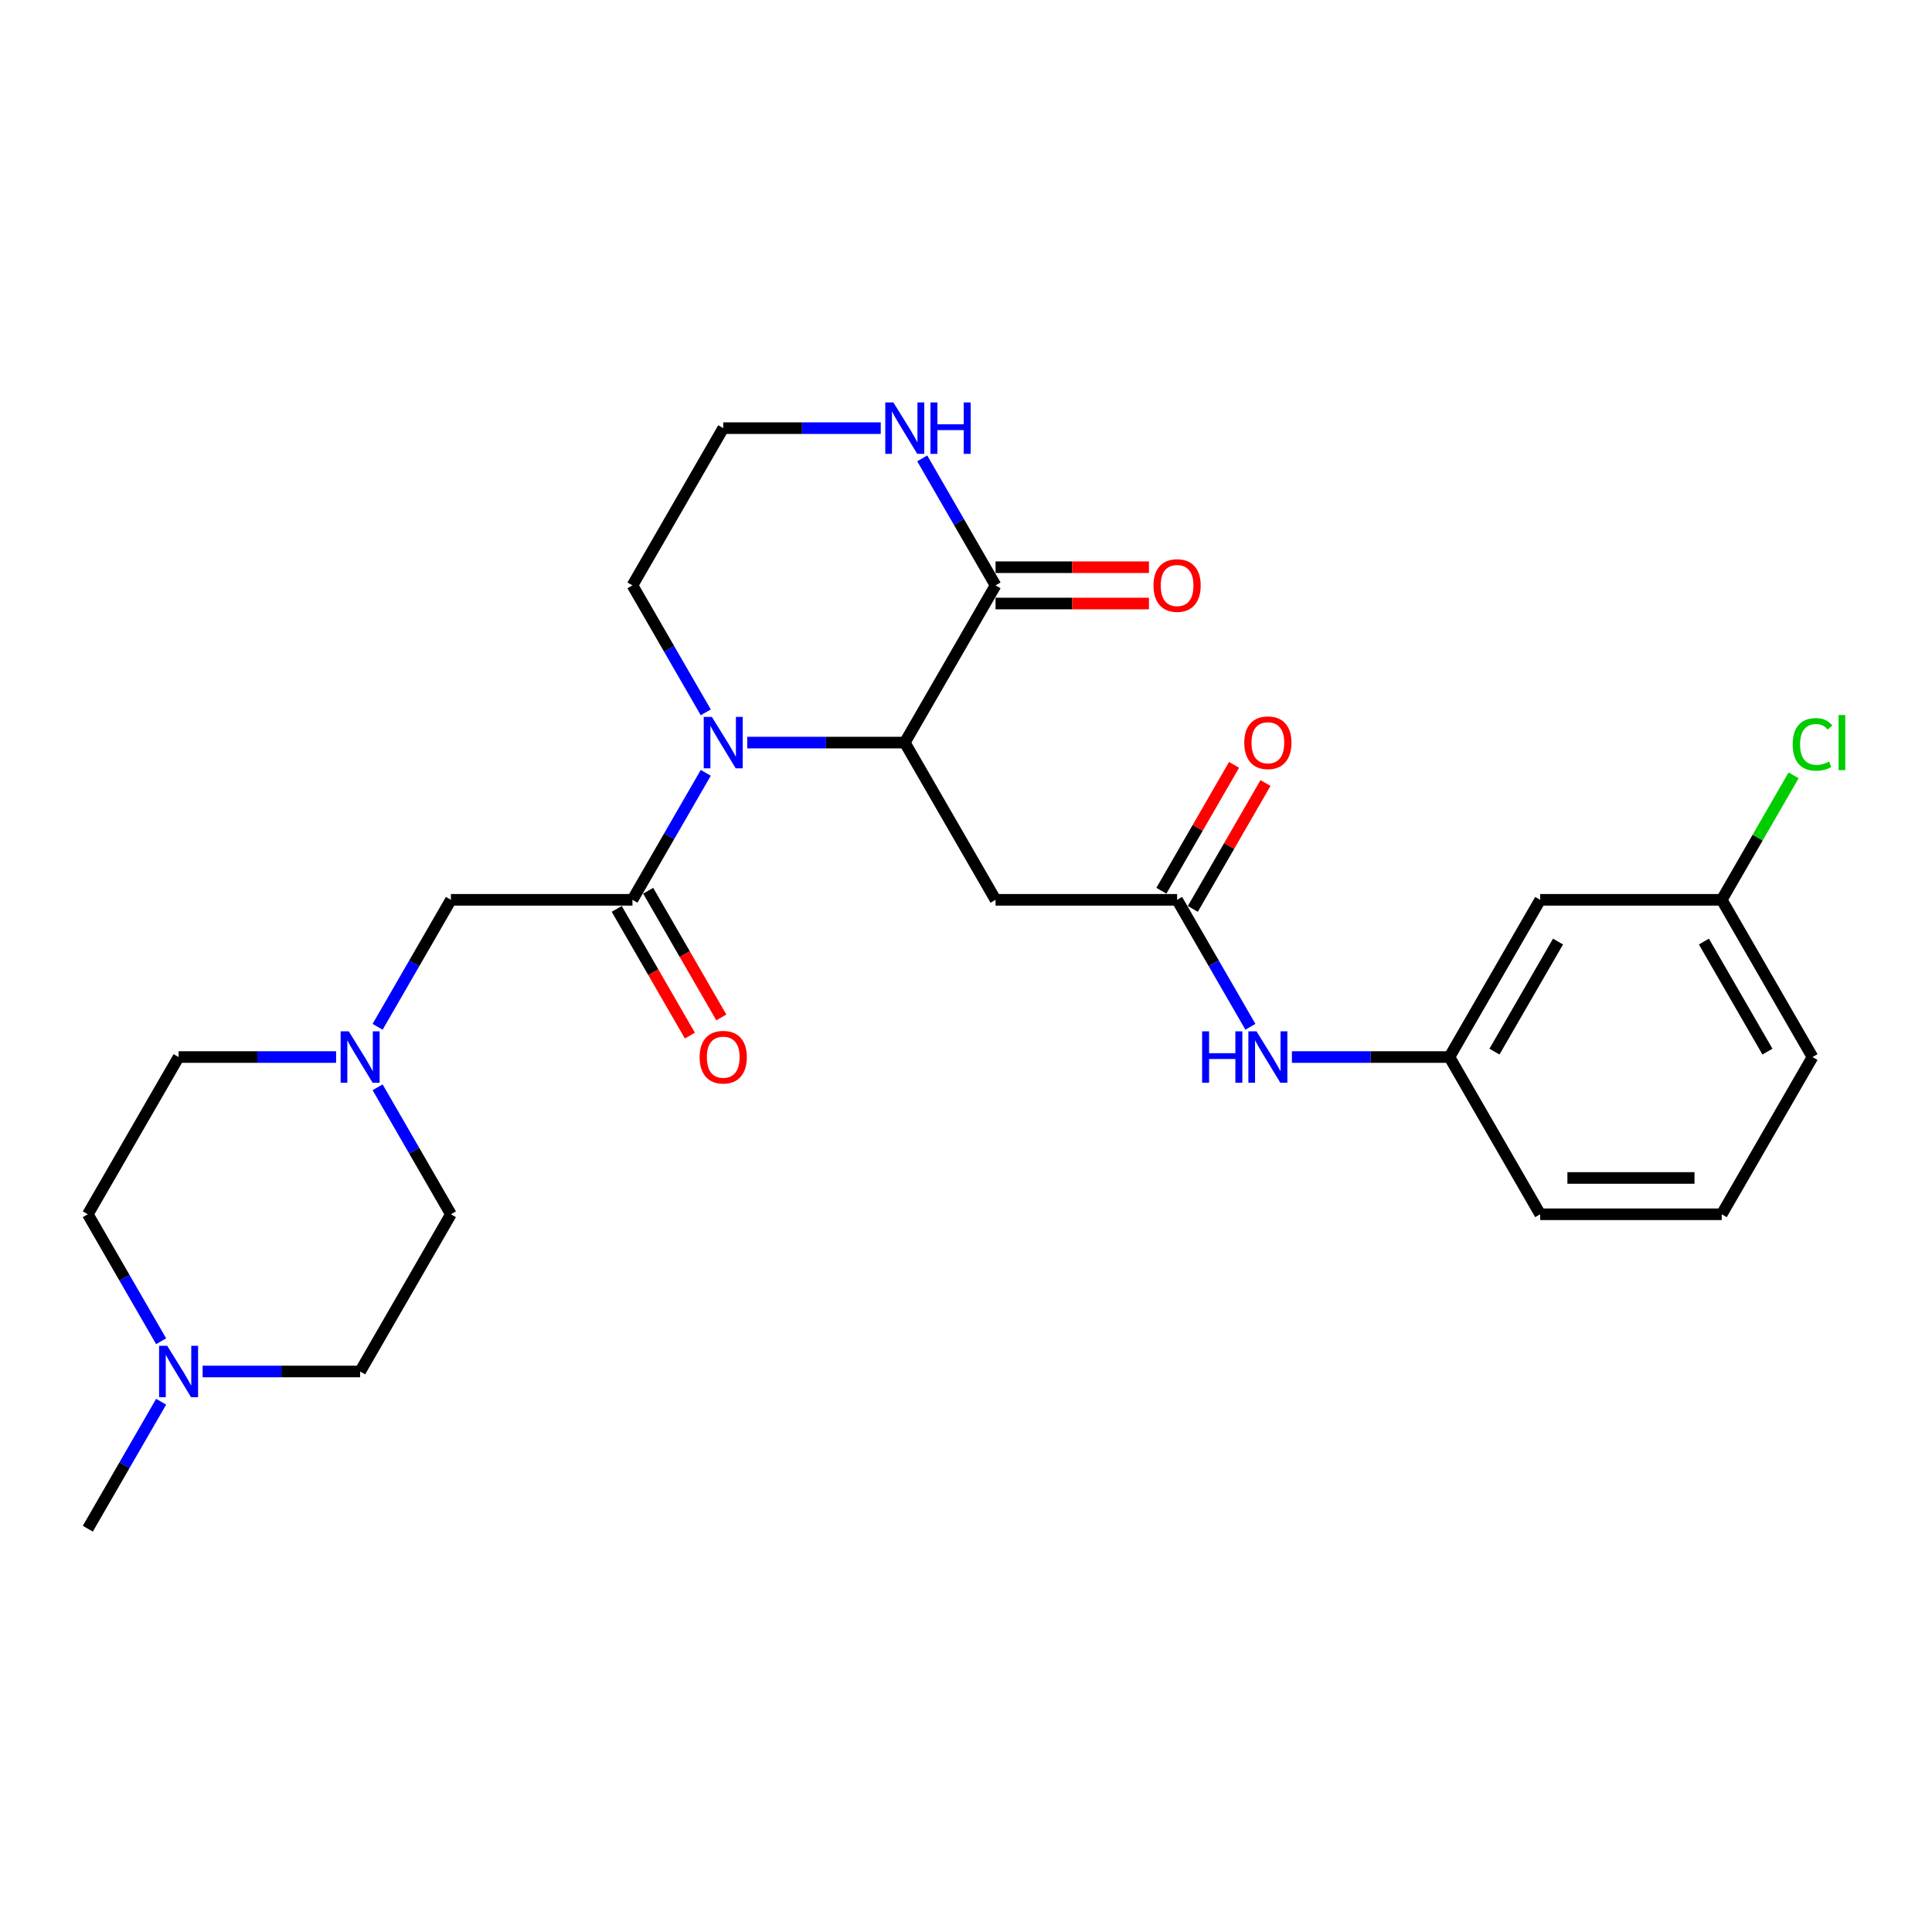<?xml version='1.0' encoding='iso-8859-1'?>
<svg version='1.1' baseProfile='full'
              xmlns='http://www.w3.org/2000/svg'
                      xmlns:rdkit='http://www.rdkit.org/xml'
                      xmlns:xlink='http://www.w3.org/1999/xlink'
                  xml:space='preserve'
width='1000px' height='1000px' viewBox='0 0 1000 1000'>
<!-- END OF HEADER -->
<rect style='opacity:1.0;fill:#FFFFFF;stroke:none' width='1000' height='1000' x='0' y='0'> </rect>
<path class='bond-0' d='M 386.784,384.366 L 427.547,384.366' style='fill:none;fill-rule:evenodd;stroke:#0000FF;stroke-width:6px;stroke-linecap:butt;stroke-linejoin:miter;stroke-opacity:1' />
<path class='bond-0' d='M 427.547,384.366 L 468.311,384.366' style='fill:none;fill-rule:evenodd;stroke:#000000;stroke-width:6px;stroke-linecap:butt;stroke-linejoin:miter;stroke-opacity:1' />
<path class='bond-1' d='M 365.304,400.021 L 346.331,432.883' style='fill:none;fill-rule:evenodd;stroke:#0000FF;stroke-width:6px;stroke-linecap:butt;stroke-linejoin:miter;stroke-opacity:1' />
<path class='bond-1' d='M 346.331,432.883 L 327.359,465.745' style='fill:none;fill-rule:evenodd;stroke:#000000;stroke-width:6px;stroke-linecap:butt;stroke-linejoin:miter;stroke-opacity:1' />
<path class='bond-19' d='M 365.304,368.711 L 346.331,335.849' style='fill:none;fill-rule:evenodd;stroke:#0000FF;stroke-width:6px;stroke-linecap:butt;stroke-linejoin:miter;stroke-opacity:1' />
<path class='bond-19' d='M 346.331,335.849 L 327.359,302.988' style='fill:none;fill-rule:evenodd;stroke:#000000;stroke-width:6px;stroke-linecap:butt;stroke-linejoin:miter;stroke-opacity:1' />
<path class='bond-2' d='M 468.311,384.366 L 515.295,302.988' style='fill:none;fill-rule:evenodd;stroke:#000000;stroke-width:6px;stroke-linecap:butt;stroke-linejoin:miter;stroke-opacity:1' />
<path class='bond-3' d='M 468.311,384.366 L 515.295,465.745' style='fill:none;fill-rule:evenodd;stroke:#000000;stroke-width:6px;stroke-linecap:butt;stroke-linejoin:miter;stroke-opacity:1' />
<path class='bond-6' d='M 327.359,465.745 L 233.391,465.745' style='fill:none;fill-rule:evenodd;stroke:#000000;stroke-width:6px;stroke-linecap:butt;stroke-linejoin:miter;stroke-opacity:1' />
<path class='bond-10' d='M 319.221,470.443 L 338.15,503.23' style='fill:none;fill-rule:evenodd;stroke:#000000;stroke-width:6px;stroke-linecap:butt;stroke-linejoin:miter;stroke-opacity:1' />
<path class='bond-10' d='M 338.15,503.23 L 357.079,536.017' style='fill:none;fill-rule:evenodd;stroke:#FF0000;stroke-width:6px;stroke-linecap:butt;stroke-linejoin:miter;stroke-opacity:1' />
<path class='bond-10' d='M 335.496,461.047 L 354.426,493.833' style='fill:none;fill-rule:evenodd;stroke:#000000;stroke-width:6px;stroke-linecap:butt;stroke-linejoin:miter;stroke-opacity:1' />
<path class='bond-10' d='M 354.426,493.833 L 373.355,526.62' style='fill:none;fill-rule:evenodd;stroke:#FF0000;stroke-width:6px;stroke-linecap:butt;stroke-linejoin:miter;stroke-opacity:1' />
<path class='bond-11' d='M 515.295,312.384 L 554.996,312.384' style='fill:none;fill-rule:evenodd;stroke:#000000;stroke-width:6px;stroke-linecap:butt;stroke-linejoin:miter;stroke-opacity:1' />
<path class='bond-11' d='M 554.996,312.384 L 594.698,312.384' style='fill:none;fill-rule:evenodd;stroke:#FF0000;stroke-width:6px;stroke-linecap:butt;stroke-linejoin:miter;stroke-opacity:1' />
<path class='bond-11' d='M 515.295,293.591 L 554.996,293.591' style='fill:none;fill-rule:evenodd;stroke:#000000;stroke-width:6px;stroke-linecap:butt;stroke-linejoin:miter;stroke-opacity:1' />
<path class='bond-11' d='M 554.996,293.591 L 594.698,293.591' style='fill:none;fill-rule:evenodd;stroke:#FF0000;stroke-width:6px;stroke-linecap:butt;stroke-linejoin:miter;stroke-opacity:1' />
<path class='bond-27' d='M 515.295,302.988 L 496.322,270.126' style='fill:none;fill-rule:evenodd;stroke:#000000;stroke-width:6px;stroke-linecap:butt;stroke-linejoin:miter;stroke-opacity:1' />
<path class='bond-27' d='M 496.322,270.126 L 477.349,237.264' style='fill:none;fill-rule:evenodd;stroke:#0000FF;stroke-width:6px;stroke-linecap:butt;stroke-linejoin:miter;stroke-opacity:1' />
<path class='bond-4' d='M 515.295,465.745 L 609.263,465.745' style='fill:none;fill-rule:evenodd;stroke:#000000;stroke-width:6px;stroke-linecap:butt;stroke-linejoin:miter;stroke-opacity:1' />
<path class='bond-9' d='M 609.263,465.745 L 628.235,498.607' style='fill:none;fill-rule:evenodd;stroke:#000000;stroke-width:6px;stroke-linecap:butt;stroke-linejoin:miter;stroke-opacity:1' />
<path class='bond-9' d='M 628.235,498.607 L 647.208,531.469' style='fill:none;fill-rule:evenodd;stroke:#0000FF;stroke-width:6px;stroke-linecap:butt;stroke-linejoin:miter;stroke-opacity:1' />
<path class='bond-13' d='M 617.401,470.443 L 636.211,437.863' style='fill:none;fill-rule:evenodd;stroke:#000000;stroke-width:6px;stroke-linecap:butt;stroke-linejoin:miter;stroke-opacity:1' />
<path class='bond-13' d='M 636.211,437.863 L 655.021,405.284' style='fill:none;fill-rule:evenodd;stroke:#FF0000;stroke-width:6px;stroke-linecap:butt;stroke-linejoin:miter;stroke-opacity:1' />
<path class='bond-13' d='M 601.125,461.047 L 619.935,428.467' style='fill:none;fill-rule:evenodd;stroke:#000000;stroke-width:6px;stroke-linecap:butt;stroke-linejoin:miter;stroke-opacity:1' />
<path class='bond-13' d='M 619.935,428.467 L 638.745,395.887' style='fill:none;fill-rule:evenodd;stroke:#FF0000;stroke-width:6px;stroke-linecap:butt;stroke-linejoin:miter;stroke-opacity:1' />
<path class='bond-5' d='M 195.445,531.469 L 214.418,498.607' style='fill:none;fill-rule:evenodd;stroke:#0000FF;stroke-width:6px;stroke-linecap:butt;stroke-linejoin:miter;stroke-opacity:1' />
<path class='bond-5' d='M 214.418,498.607 L 233.391,465.745' style='fill:none;fill-rule:evenodd;stroke:#000000;stroke-width:6px;stroke-linecap:butt;stroke-linejoin:miter;stroke-opacity:1' />
<path class='bond-15' d='M 195.445,562.779 L 214.418,595.641' style='fill:none;fill-rule:evenodd;stroke:#0000FF;stroke-width:6px;stroke-linecap:butt;stroke-linejoin:miter;stroke-opacity:1' />
<path class='bond-15' d='M 214.418,595.641 L 233.391,628.502' style='fill:none;fill-rule:evenodd;stroke:#000000;stroke-width:6px;stroke-linecap:butt;stroke-linejoin:miter;stroke-opacity:1' />
<path class='bond-16' d='M 173.965,547.124 L 133.202,547.124' style='fill:none;fill-rule:evenodd;stroke:#0000FF;stroke-width:6px;stroke-linecap:butt;stroke-linejoin:miter;stroke-opacity:1' />
<path class='bond-16' d='M 133.202,547.124 L 92.439,547.124' style='fill:none;fill-rule:evenodd;stroke:#000000;stroke-width:6px;stroke-linecap:butt;stroke-linejoin:miter;stroke-opacity:1' />
<path class='bond-7' d='M 455.869,221.609 L 415.106,221.609' style='fill:none;fill-rule:evenodd;stroke:#0000FF;stroke-width:6px;stroke-linecap:butt;stroke-linejoin:miter;stroke-opacity:1' />
<path class='bond-7' d='M 415.106,221.609 L 374.343,221.609' style='fill:none;fill-rule:evenodd;stroke:#000000;stroke-width:6px;stroke-linecap:butt;stroke-linejoin:miter;stroke-opacity:1' />
<path class='bond-8' d='M 83.4,694.226 L 64.427,661.364' style='fill:none;fill-rule:evenodd;stroke:#0000FF;stroke-width:6px;stroke-linecap:butt;stroke-linejoin:miter;stroke-opacity:1' />
<path class='bond-8' d='M 64.427,661.364 L 45.455,628.502' style='fill:none;fill-rule:evenodd;stroke:#000000;stroke-width:6px;stroke-linecap:butt;stroke-linejoin:miter;stroke-opacity:1' />
<path class='bond-23' d='M 83.4,725.536 L 64.427,758.398' style='fill:none;fill-rule:evenodd;stroke:#0000FF;stroke-width:6px;stroke-linecap:butt;stroke-linejoin:miter;stroke-opacity:1' />
<path class='bond-23' d='M 64.427,758.398 L 45.455,791.26' style='fill:none;fill-rule:evenodd;stroke:#000000;stroke-width:6px;stroke-linecap:butt;stroke-linejoin:miter;stroke-opacity:1' />
<path class='bond-28' d='M 104.88,709.881 L 145.643,709.881' style='fill:none;fill-rule:evenodd;stroke:#0000FF;stroke-width:6px;stroke-linecap:butt;stroke-linejoin:miter;stroke-opacity:1' />
<path class='bond-28' d='M 145.643,709.881 L 186.407,709.881' style='fill:none;fill-rule:evenodd;stroke:#000000;stroke-width:6px;stroke-linecap:butt;stroke-linejoin:miter;stroke-opacity:1' />
<path class='bond-12' d='M 668.688,547.124 L 709.451,547.124' style='fill:none;fill-rule:evenodd;stroke:#0000FF;stroke-width:6px;stroke-linecap:butt;stroke-linejoin:miter;stroke-opacity:1' />
<path class='bond-12' d='M 709.451,547.124 L 750.215,547.124' style='fill:none;fill-rule:evenodd;stroke:#000000;stroke-width:6px;stroke-linecap:butt;stroke-linejoin:miter;stroke-opacity:1' />
<path class='bond-14' d='M 750.215,547.124 L 797.199,465.745' style='fill:none;fill-rule:evenodd;stroke:#000000;stroke-width:6px;stroke-linecap:butt;stroke-linejoin:miter;stroke-opacity:1' />
<path class='bond-14' d='M 773.538,544.314 L 806.427,487.349' style='fill:none;fill-rule:evenodd;stroke:#000000;stroke-width:6px;stroke-linecap:butt;stroke-linejoin:miter;stroke-opacity:1' />
<path class='bond-25' d='M 750.215,547.124 L 797.199,628.502' style='fill:none;fill-rule:evenodd;stroke:#000000;stroke-width:6px;stroke-linecap:butt;stroke-linejoin:miter;stroke-opacity:1' />
<path class='bond-20' d='M 797.199,465.745 L 891.167,465.745' style='fill:none;fill-rule:evenodd;stroke:#000000;stroke-width:6px;stroke-linecap:butt;stroke-linejoin:miter;stroke-opacity:1' />
<path class='bond-18' d='M 233.391,628.502 L 186.407,709.881' style='fill:none;fill-rule:evenodd;stroke:#000000;stroke-width:6px;stroke-linecap:butt;stroke-linejoin:miter;stroke-opacity:1' />
<path class='bond-17' d='M 92.439,547.124 L 45.455,628.502' style='fill:none;fill-rule:evenodd;stroke:#000000;stroke-width:6px;stroke-linecap:butt;stroke-linejoin:miter;stroke-opacity:1' />
<path class='bond-21' d='M 327.359,302.988 L 374.343,221.609' style='fill:none;fill-rule:evenodd;stroke:#000000;stroke-width:6px;stroke-linecap:butt;stroke-linejoin:miter;stroke-opacity:1' />
<path class='bond-22' d='M 891.167,465.745 L 909.765,433.532' style='fill:none;fill-rule:evenodd;stroke:#000000;stroke-width:6px;stroke-linecap:butt;stroke-linejoin:miter;stroke-opacity:1' />
<path class='bond-22' d='M 909.765,433.532 L 928.364,401.318' style='fill:none;fill-rule:evenodd;stroke:#00CC00;stroke-width:6px;stroke-linecap:butt;stroke-linejoin:miter;stroke-opacity:1' />
<path class='bond-29' d='M 891.167,465.745 L 938.151,547.124' style='fill:none;fill-rule:evenodd;stroke:#000000;stroke-width:6px;stroke-linecap:butt;stroke-linejoin:miter;stroke-opacity:1' />
<path class='bond-29' d='M 881.939,487.349 L 914.827,544.314' style='fill:none;fill-rule:evenodd;stroke:#000000;stroke-width:6px;stroke-linecap:butt;stroke-linejoin:miter;stroke-opacity:1' />
<path class='bond-24' d='M 891.167,628.502 L 797.199,628.502' style='fill:none;fill-rule:evenodd;stroke:#000000;stroke-width:6px;stroke-linecap:butt;stroke-linejoin:miter;stroke-opacity:1' />
<path class='bond-24' d='M 877.071,609.709 L 811.294,609.709' style='fill:none;fill-rule:evenodd;stroke:#000000;stroke-width:6px;stroke-linecap:butt;stroke-linejoin:miter;stroke-opacity:1' />
<path class='bond-26' d='M 891.167,628.502 L 938.151,547.124' style='fill:none;fill-rule:evenodd;stroke:#000000;stroke-width:6px;stroke-linecap:butt;stroke-linejoin:miter;stroke-opacity:1' />
<path  class='atom-0' d='M 368.46 371.06
L 377.18 385.156
Q 378.045 386.546, 379.436 389.065
Q 380.826 391.583, 380.902 391.733
L 380.902 371.06
L 384.435 371.06
L 384.435 397.672
L 380.789 397.672
L 371.43 382.261
Q 370.34 380.457, 369.174 378.39
Q 368.047 376.323, 367.708 375.684
L 367.708 397.672
L 364.25 397.672
L 364.25 371.06
L 368.46 371.06
' fill='#0000FF'/>
<path  class='atom-6' d='M 180.524 533.818
L 189.244 547.913
Q 190.109 549.304, 191.5 551.822
Q 192.89 554.34, 192.966 554.491
L 192.966 533.818
L 196.499 533.818
L 196.499 560.43
L 192.853 560.43
L 183.494 545.019
Q 182.404 543.215, 181.238 541.147
Q 180.111 539.08, 179.772 538.441
L 179.772 560.43
L 176.314 560.43
L 176.314 533.818
L 180.524 533.818
' fill='#0000FF'/>
<path  class='atom-8' d='M 462.428 208.303
L 471.148 222.398
Q 472.013 223.789, 473.404 226.307
Q 474.794 228.826, 474.87 228.976
L 474.87 208.303
L 478.403 208.303
L 478.403 234.915
L 474.757 234.915
L 465.398 219.504
Q 464.308 217.7, 463.142 215.633
Q 462.015 213.565, 461.676 212.926
L 461.676 234.915
L 458.218 234.915
L 458.218 208.303
L 462.428 208.303
' fill='#0000FF'/>
<path  class='atom-8' d='M 481.598 208.303
L 485.206 208.303
L 485.206 219.617
L 498.813 219.617
L 498.813 208.303
L 502.421 208.303
L 502.421 234.915
L 498.813 234.915
L 498.813 222.624
L 485.206 222.624
L 485.206 234.915
L 481.598 234.915
L 481.598 208.303
' fill='#0000FF'/>
<path  class='atom-9' d='M 86.556 696.575
L 95.276 710.67
Q 96.141 712.061, 97.532 714.579
Q 98.922 717.098, 98.998 717.248
L 98.998 696.575
L 102.531 696.575
L 102.531 723.187
L 98.885 723.187
L 89.525 707.776
Q 88.436 705.972, 87.27 703.905
Q 86.143 701.837, 85.804 701.198
L 85.804 723.187
L 82.346 723.187
L 82.346 696.575
L 86.556 696.575
' fill='#0000FF'/>
<path  class='atom-10' d='M 622.211 533.818
L 625.82 533.818
L 625.82 545.132
L 639.426 545.132
L 639.426 533.818
L 643.035 533.818
L 643.035 560.43
L 639.426 560.43
L 639.426 548.139
L 625.82 548.139
L 625.82 560.43
L 622.211 560.43
L 622.211 533.818
' fill='#0000FF'/>
<path  class='atom-10' d='M 650.364 533.818
L 659.084 547.913
Q 659.949 549.304, 661.34 551.822
Q 662.73 554.34, 662.806 554.491
L 662.806 533.818
L 666.339 533.818
L 666.339 560.43
L 662.693 560.43
L 653.334 545.019
Q 652.244 543.215, 651.078 541.147
Q 649.951 539.08, 649.613 538.441
L 649.613 560.43
L 646.154 560.43
L 646.154 533.818
L 650.364 533.818
' fill='#0000FF'/>
<path  class='atom-11' d='M 362.127 547.199
Q 362.127 540.809, 365.284 537.238
Q 368.441 533.667, 374.343 533.667
Q 380.244 533.667, 383.401 537.238
Q 386.558 540.809, 386.558 547.199
Q 386.558 553.664, 383.364 557.347
Q 380.169 560.993, 374.343 560.993
Q 368.479 560.993, 365.284 557.347
Q 362.127 553.701, 362.127 547.199
M 374.343 557.986
Q 378.402 557.986, 380.582 555.28
Q 382.8 552.536, 382.8 547.199
Q 382.8 541.974, 380.582 539.343
Q 378.402 536.674, 374.343 536.674
Q 370.283 536.674, 368.066 539.306
Q 365.885 541.937, 365.885 547.199
Q 365.885 552.574, 368.066 555.28
Q 370.283 557.986, 374.343 557.986
' fill='#FF0000'/>
<path  class='atom-12' d='M 597.047 303.063
Q 597.047 296.673, 600.204 293.102
Q 603.361 289.531, 609.263 289.531
Q 615.164 289.531, 618.321 293.102
Q 621.478 296.673, 621.478 303.063
Q 621.478 309.528, 618.284 313.211
Q 615.089 316.857, 609.263 316.857
Q 603.399 316.857, 600.204 313.211
Q 597.047 309.565, 597.047 303.063
M 609.263 313.85
Q 613.322 313.85, 615.502 311.144
Q 617.72 308.4, 617.72 303.063
Q 617.72 297.838, 615.502 295.207
Q 613.322 292.538, 609.263 292.538
Q 605.203 292.538, 602.986 295.169
Q 600.806 297.801, 600.806 303.063
Q 600.806 308.438, 602.986 311.144
Q 605.203 313.85, 609.263 313.85
' fill='#FF0000'/>
<path  class='atom-14' d='M 644.031 384.441
Q 644.031 378.052, 647.188 374.481
Q 650.345 370.91, 656.247 370.91
Q 662.148 370.91, 665.305 374.481
Q 668.462 378.052, 668.462 384.441
Q 668.462 390.906, 665.268 394.59
Q 662.073 398.236, 656.247 398.236
Q 650.383 398.236, 647.188 394.59
Q 644.031 390.944, 644.031 384.441
M 656.247 395.229
Q 660.306 395.229, 662.486 392.523
Q 664.704 389.779, 664.704 384.441
Q 664.704 379.217, 662.486 376.586
Q 660.306 373.917, 656.247 373.917
Q 652.187 373.917, 649.97 376.548
Q 647.79 379.179, 647.79 384.441
Q 647.79 389.816, 649.97 392.523
Q 652.187 395.229, 656.247 395.229
' fill='#FF0000'/>
<path  class='atom-23' d='M 927.889 385.287
Q 927.889 378.672, 930.972 375.214
Q 934.091 371.718, 939.992 371.718
Q 945.48 371.718, 948.412 375.59
L 945.931 377.619
Q 943.789 374.8, 939.992 374.8
Q 935.971 374.8, 933.828 377.507
Q 931.723 380.175, 931.723 385.287
Q 931.723 390.549, 933.903 393.256
Q 936.121 395.962, 940.406 395.962
Q 943.338 395.962, 946.758 394.195
L 947.811 397.014
Q 946.42 397.916, 944.315 398.443
Q 942.21 398.969, 939.88 398.969
Q 934.091 398.969, 930.972 395.436
Q 927.889 391.903, 927.889 385.287
' fill='#00CC00'/>
<path  class='atom-23' d='M 951.645 370.102
L 955.103 370.102
L 955.103 398.631
L 951.645 398.631
L 951.645 370.102
' fill='#00CC00'/>
</svg>
